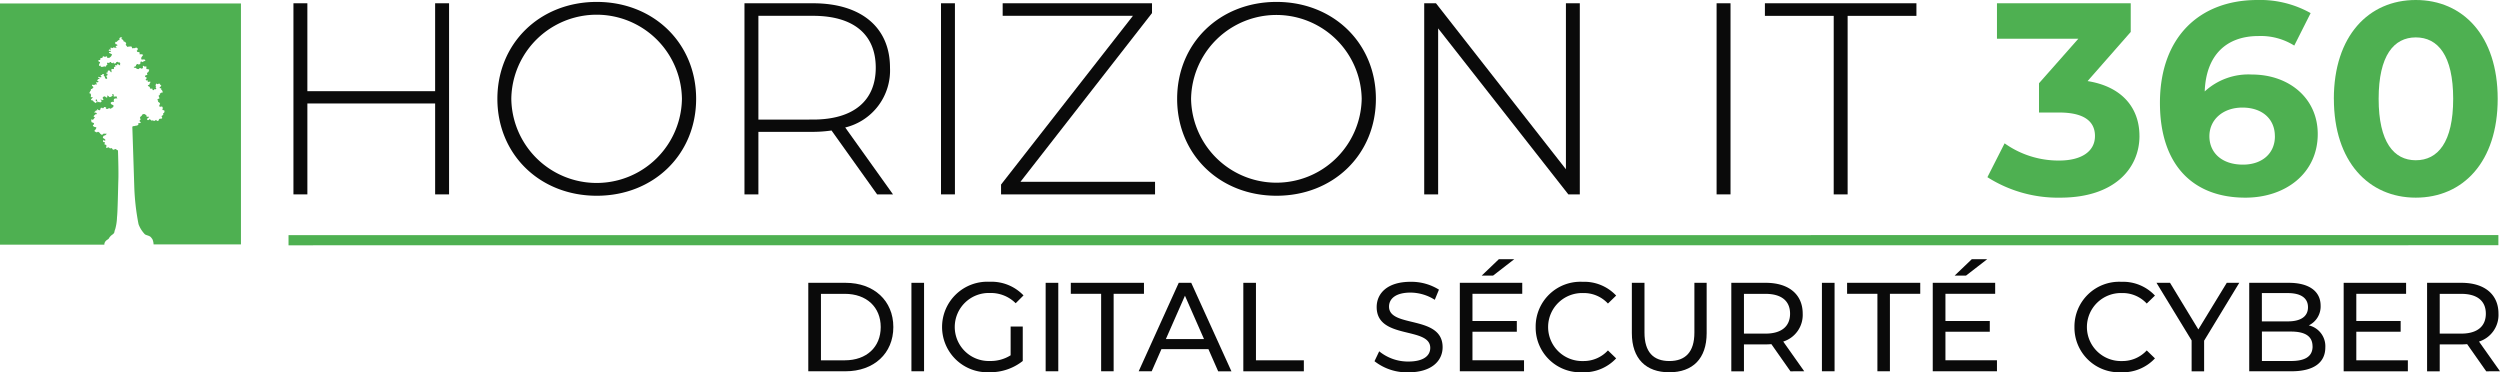 <svg xmlns="http://www.w3.org/2000/svg" width="295.476" height="44" viewBox="0 0 295.476 44"><g id="HIT_360_Logo_White" transform="translate(-713 -504)"><rect id="Rectangle_8" data-name="Rectangle 8" width="295.476" height="44" transform="translate(713 504)" fill="none" opacity="0"></rect><path id="Trac&#xE9;_1" data-name="Trac&#xE9; 1" d="M28.478.681V29.159H18.153a1.729,1.729,0,0,0-.143-.621c-.179-.233-.2-.3-.46-.4s-.394-.1-.514-.269a3.4,3.4,0,0,1-.663-1.1,27.656,27.656,0,0,1-.5-4.326c-.036-1.225-.2-6.25-.233-7.158a.129.129,0,0,1,.143-.1c.108,0,.215-.054.293-.054s.281-.072.281-.131-.072-.137.03-.161a1.419,1.419,0,0,0,.155-.03c.042-.012.137,0,.078-.09s-.185-.108-.1-.209a.73.73,0,0,0,.114-.167s-.114-.084-.09-.155a.311.311,0,0,1,.137-.179c.1-.072.108-.155.149-.2s.257-.084.293-.03.209.084.185.137.012.173.1.161.269-.018.185.066-.275.155-.2.257.131.078.185.048.06-.12.143-.066.114.066.125.1.143.054.143.054.054-.054.09-.054.036.108.149.084.161-.1.209-.12.036.078.12.114.215-.036.215-.1a.154.154,0,0,1,.048-.108s.024-.048.131-.048.2-.012.209-.066a.255.255,0,0,0,0-.1s-.084-.072-.048-.149.149-.072.173-.131a.172.172,0,0,0,0-.12s-.024-.072.036-.09a.189.189,0,0,0,.1-.1s.06-.185-.024-.227-.209-.012-.2-.084a.88.88,0,0,1,.036-.137s.012-.2-.084-.227-.287.066-.3-.018-.036-.137,0-.191.072-.048.072-.114-.12-.173-.12-.173-.161-.084-.125-.131,0-.1,0-.1-.137-.042-.048-.125a.385.385,0,0,1,.185-.1.056.056,0,0,0,.036-.054.1.1,0,0,0-.036-.072l-.036-.108s-.054-.131.012-.143.12-.042.108-.1-.036-.078.036-.12.125-.108.173-.108.125.012.125-.042-.066-.239-.114-.257a.177.177,0,0,1-.072-.078l.036-.072-.072-.06L18.9,10.7s-.048-.1-.012-.125a.287.287,0,0,0,.072-.06l.066-.042.036-.1s-.114-.042-.137-.12a.124.124,0,0,0-.161-.09c-.072.018-.12.084-.167.048s-.137-.084-.149-.018-.114.167-.048.209a.1.1,0,0,1,.048.1s-.066.012-.066.054.1.155.09.2-.114.084-.114.084-.072-.108-.1-.018-.173.114-.173.114l-.1-.084s.167-.054.018-.084a.567.567,0,0,0-.245-.012l-.06-.1.036-.048-.1-.108-.137-.054s-.048-.072.012-.1.137-.054.161-.1a.64.64,0,0,0,.036-.137.086.086,0,0,1,.036-.06c.036-.036.09-.108-.012-.12s-.245.054-.269,0,.06-.078.012-.125-.161-.018-.161-.018l-.072-.054s-.042-.09,0-.1.084-.084.084-.084v-.1L17.286,9.4s-.137-.012-.137-.066a.678.678,0,0,1,.012-.114l.1-.066s.173.012.149-.078a.807.807,0,0,1-.036-.161c0-.03.143-.114.143-.114s.024,0,.066-.125.108-.173-.042-.209-.245,0-.245-.09a1.128,1.128,0,0,1,.012-.167s.012-.1-.072-.084-.161.024-.2-.018-.137-.084-.149-.024.024.155,0,.2a.171.171,0,0,1-.125.1.122.122,0,0,1-.1-.03c-.048-.036-.173-.042-.185-.012s-.084.114-.149.1a1.715,1.715,0,0,1-.221-.06V8.317l-.125-.03-.143-.018s-.048-.108.024-.108a.191.191,0,0,0,.173-.06c.048-.066.024-.114.072-.167s.1-.114.185-.084.114.084.185.03.114-.072.114-.114V7.7s0-.167.1-.155.161.084.209.06a.062.062,0,0,0,.036-.072l.149-.042s.137-.054.084-.114a.294.294,0,0,0-.167-.084l-.1.018h-.149s-.06-.006-.06-.09a.929.929,0,0,1,.012-.149l.078-.125a.147.147,0,0,0,.06-.078c.024-.066.137-.078.024-.137a.333.333,0,0,0-.221-.042h-.114s-.048.012-.048-.066.1-.048.024-.12a.281.281,0,0,0-.173-.084h-.1l-.024-.066s-.078-.06-.03-.1a.186.186,0,0,0,.09-.125.166.166,0,0,0-.048-.179c-.066-.042-.161-.072-.2-.03a.269.269,0,0,1-.209.042c-.078-.012-.173.072-.209-.024s0-.143-.09-.161a.493.493,0,0,0-.2,0H15.2s-.12.09-.179,0-.185-.2-.161-.245.072-.036.048-.114a.361.361,0,0,0-.137-.2c-.06-.03-.143,0-.167-.09a.265.265,0,0,0-.1-.155.258.258,0,0,0-.137-.078s-.06-.042-.012-.072.114-.072.066-.1-.149-.066-.2-.024-.108.072-.108.108.012.143.012.143l-.036.06-.06.012a.106.106,0,0,0-.1.054.88.88,0,0,1-.1.1s.024.078-.066.042-.131.042-.149.1a.3.3,0,0,0,.03.143.1.1,0,0,0,.06.042c.036.012.084,0,.125.042s.072.072.036.108a.451.451,0,0,1-.149.048l-.036.048.012.078.048.012s.078.1-.024.084S13.54,5.9,13.492,5.9s-.114-.054-.125-.012-.072.072-.072.072l-.1-.024s-.084-.072-.108-.03a.43.43,0,0,0-.024.149l.06.084-.1.006s-.125-.048-.137-.006-.048.125-.048.125l.131.03L13.1,6.28s.072.072-.024.1-.221.042-.2.108.185.114.185.114.233.114.173.167-.09.167-.137.2-.149.155-.221.143-.2.036-.209-.03.012-.114-.048-.137a.242.242,0,0,0-.137.012l-.066.066L12.333,7s.048-.084-.06-.072-.137.06-.137.06l-.048.084s.108.054-.024.054a.365.365,0,0,0-.2.042l-.024.114s.048.084.012.084h-.114l-.114.042-.006.066a.178.178,0,0,0,.072.084c.048.018.131.06.131.06l-.006.1a.265.265,0,0,1-.066.078c-.036.018-.072.269,0,.269s.137-.066.149,0-.012.1.06.114a1.428,1.428,0,0,0,.275-.018.057.057,0,0,1,.072-.042c.06.006.185.06.221,0a.251.251,0,0,0,.036-.108.729.729,0,0,0,.09-.084c.036-.042.084-.03.048-.072a.449.449,0,0,1-.06-.1l.024-.06.06-.012a.367.367,0,0,0,.137.024.184.184,0,0,0,.1-.054l.09-.054h.072l.012.072.036.036.137.042.036-.042.036-.036.054.012.012.03v.042l.06.024h.108l.1-.072V7.642l.125-.048.072-.024.036.066.125.018a.109.109,0,0,1,.12.06.245.245,0,0,1-.012.191s.066.131-.024.084-.143-.084-.143-.084l-.1-.042-.084.018.012.066.024.042-.066.006-.072-.018s-.084-.024-.114.018.03.125.03.125v.042l-.09.012H13.5l-.036.084.012.125a.106.106,0,0,1-.114.054c-.084-.012-.173-.024-.185.006a.447.447,0,0,0-.012.125.927.927,0,0,0,.012.108l.012.1s-.024.072-.1.012-.024-.108-.09-.149a.446.446,0,0,0-.179-.036l-.1.06.012.084s.048.072,0,.084-.12-.024-.12.012-.078.131-.018.143.114-.024.114.042-.012.155-.012.155l-.072.012s-.09.078-.042.125a.451.451,0,0,1,.09.185s-.012.125-.125.084-.143-.084-.143-.114V9.369c0-.03-.066-.084-.066-.084l-.084-.03V9.214A.155.155,0,0,0,12.3,9.13V9.088a.211.211,0,0,0-.06-.048.168.168,0,0,0-.137,0l-.024.042-.024.048-.078.012s-.072.012-.084.054a.074.074,0,0,0,.024.072l.06.03.012.054s.012.042-.072.054a.579.579,0,0,1-.161-.012s-.1-.072-.125-.012-.03.084,0,.1.114.042.114.042l.024.072-.06.018s-.1-.006-.137.042a1.111,1.111,0,0,1-.072.1s-.012.072.024.084a.422.422,0,0,0,.1.012l.006.042s0,.084-.03.09a1.333,1.333,0,0,1-.137.024s-.09-.042-.1,0,.048.125.048.125l.03.125-.09.006-.072-.03-.078.042-.084.054-.06-.012a.282.282,0,0,0-.1-.042c-.036,0-.012-.03-.06.042s-.036.084.036.143.149.12.09.161-.125.161-.161.161-.09,0-.114.054a.363.363,0,0,0-.024.125s0,.066-.036.072-.066.108-.066.108-.1.155-.024.167.185.084.149.09.036.2,0,.251-.024.125.024.125.1-.054.149-.024,0,.1,0,.1-.233.209-.149.251.221.024.251.114.221.191.221.191l.072.048s.2-.179.1-.215-.131-.137-.108-.167.137-.078.149-.012a.953.953,0,0,0,.048.2c.024.054.024.125.084.1s.042-.072.125-.036.12.09.185.03.161-.1.108-.161a.294.294,0,0,0-.084-.078s-.072-.12,0-.084a.419.419,0,0,0,.137.048c.048.012.143.066.161-.03a.177.177,0,0,0-.066-.143s-.048-.1-.012-.108.012-.06.137-.114.173.024.233.072a.25.25,0,0,0,.149.054s.012-.06.024-.125-.06-.167.06-.1.149.155.221.167a.241.241,0,0,0,.149-.054s.245-.084.185-.155-.036-.185.048-.143.1.036.1.131-.09.108.012.137a.225.225,0,0,0,.173.012c.06-.024.155-.024.167.036a.6.6,0,0,1,.018.137l.072.03c-.012.012-.036.018-.1.018a.58.58,0,0,0-.317.072l-.036.191s.078.137.018.137h-.173l-.179.072-.018.108a.264.264,0,0,0,.114.137c.084.036.215.1.215.1l-.018.179a.446.446,0,0,1-.066.084c-.006,0-.006-.012-.024-.006a.249.249,0,0,0-.125.084l-.072.054a.168.168,0,0,1-.1-.012.246.246,0,0,1-.1-.054l-.1.036a.058.058,0,0,1-.048.048.237.237,0,0,1-.131.012c-.054-.012-.137-.012-.125-.042s.072-.1.036-.114a.571.571,0,0,0-.185-.072c-.048,0-.084.06-.084.06s-.06.108-.114.1,0-.042-.072-.054a.768.768,0,0,0-.114-.012s-.072.012-.084.042.024.066-.012.12-.078.161-.161.131a.43.43,0,0,1-.137-.072l-.1-.054-.024.048.048.072-.036.036s-.1-.03-.125,0-.084.108-.084.108-.173.1-.09.131.161-.006.2.036.149.155.036.161-.155.024-.167.054-.221.179-.161.227.143.084.131.131-.084.072-.084.072-.1.227-.2.167-.137-.036-.137.006-.012.317.114.323.233.1.221.149a.571.571,0,0,1-.072.131s-.114.024-.054.114a.3.3,0,0,0,.209.137c.078.012.215.042.185.114a.967.967,0,0,1-.108.2s-.173.149-.1.191.185.143.275.125.084-.1.209-.024a.572.572,0,0,1,.185.191s.161.161.233.12a.523.523,0,0,0,.131-.1s.054-.054.1-.03a.5.5,0,0,0,.149.012s.173-.036.131.036a.59.59,0,0,1-.185.167s-.2.024-.2.1-.114.179.006.227.263.191.251.233-.149.072-.149.072.024-.114-.084-.072-.024.215-.024.215l.2.036-.036.125s-.048.114.018.143.06,0,.131.03.06.155.06.155-.084.221.012.209a.671.671,0,0,0,.209-.072.344.344,0,0,1,.149.09c.078.078.125.024.161.012a.128.128,0,0,1,.161.084.152.152,0,0,0,.209.084c.072-.03.108-.072.185-.06a.211.211,0,0,1,.12.078s.054.078.125.06c.012-.006.018-.012.03-.012.024.723.078,2.528.048,3.472-.042,1.2-.078,3.812-.161,4.452a5.868,5.868,0,0,1-.215,1.428c-.161.37,0,.388-.341.639a1.349,1.349,0,0,0-.436.49l-.263.185a.711.711,0,0,0-.239.406v.1H0V.681Z" transform="translate(713 503.726)" fill="#4eb051"></path><path id="Trac&#xE9;_2" data-name="Trac&#xE9; 2" d="M318.254,46.5v1.2L57.07,47.708v-1.2Z" transform="translate(690.031 485.284)" fill="#4eb051"></path><path id="Trac&#xE9;_3" data-name="Trac&#xE9; 3" d="M159.88,55.941h4.406c3.36,0,5.646,2.121,5.646,5.227s-2.286,5.227-5.646,5.227H159.88ZM164.2,65.1c2.584,0,4.241-1.583,4.241-3.928s-1.658-3.928-4.241-3.928h-2.823V65.1Z" transform="translate(648.652 481.485)" fill="#0a0a0a"></path><rect id="Rectangle_3" data-name="Rectangle 3" width="1.493" height="10.454" transform="translate(820.722 537.426)" fill="#0a0a0a"></rect><path id="Trac&#xE9;_4" data-name="Trac&#xE9; 4" d="M194.45,61.028h1.433V65.1a6.177,6.177,0,0,1-3.957,1.329,5.352,5.352,0,1,1,.03-10.693,5.239,5.239,0,0,1,4.017,1.613l-.926.926a4.145,4.145,0,0,0-3.032-1.21A4.02,4.02,0,1,0,192,65.1a4.425,4.425,0,0,0,2.449-.672Z" transform="translate(637.997 481.565)" fill="#0a0a0a"></path><rect id="Rectangle_4" data-name="Rectangle 4" width="1.493" height="10.454" transform="translate(836.586 537.426)" fill="#0a0a0a"></rect><path id="Trac&#xE9;_5" data-name="Trac&#xE9; 5" d="M215.39,57.24h-3.585v-1.3h8.647v1.3h-3.585v9.155H215.39Z" transform="translate(627.754 481.485)" fill="#0a0a0a"></path><path id="Trac&#xE9;_6" data-name="Trac&#xE9; 6" d="M233.475,63.782h-5.556l-1.15,2.614h-1.538l4.734-10.454h1.479L236.193,66.4h-1.568Zm-.523-1.194L230.7,57.465l-2.255,5.123Z" transform="translate(622.35 481.485)" fill="#0a0a0a"></path><path id="Trac&#xE9;_7" data-name="Trac&#xE9; 7" d="M245.93,55.941h1.493V65.1h5.66v1.3H245.93Z" transform="translate(614.019 481.485)" fill="#0a0a0a"></path><path id="Trac&#xE9;_8" data-name="Trac&#xE9; 8" d="M271.88,65.121l.553-1.165a5.378,5.378,0,0,0,3.45,1.209c1.808,0,2.584-.7,2.584-1.613,0-2.553-6.332-.941-6.332-4.824,0-1.613,1.254-2.986,4-2.986a6.154,6.154,0,0,1,3.36.926l-.493,1.2a5.4,5.4,0,0,0-2.868-.851c-1.777,0-2.539.747-2.539,1.658,0,2.554,6.333.956,6.333,4.795,0,1.6-1.285,2.971-4.048,2.971a6.207,6.207,0,0,1-4-1.314" transform="translate(603.575 481.565)" fill="#0a0a0a"></path><path id="Trac&#xE9;_9" data-name="Trac&#xE9; 9" d="M296.342,63.214v1.3h-7.587V54.06h7.377v1.3h-5.884v3.211h5.242V59.84h-5.242v3.375Zm-3.659-10.006h-1.344l2.032-1.942h1.822Z" transform="translate(596.783 483.366)" fill="#0a0a0a"></path><path id="Trac&#xE9;_10" data-name="Trac&#xE9; 10" d="M303.755,61.088a5.288,5.288,0,0,1,5.541-5.346,5.169,5.169,0,0,1,3.972,1.627l-.971.942a3.873,3.873,0,0,0-2.942-1.24,4.019,4.019,0,1,0,0,8.035,3.886,3.886,0,0,0,2.942-1.255l.971.94a5.187,5.187,0,0,1-3.987,1.643,5.284,5.284,0,0,1-5.526-5.347" transform="translate(590.746 481.565)" fill="#0a0a0a"></path><path id="Trac&#xE9;_11" data-name="Trac&#xE9; 11" d="M322.78,61.885V55.941h1.493v5.884c0,2.315,1.06,3.36,2.942,3.36s2.957-1.046,2.957-3.36V55.941h1.449v5.944c0,3.031-1.658,4.63-4.421,4.63-2.747,0-4.42-1.6-4.42-4.63" transform="translate(583.089 481.485)" fill="#0a0a0a"></path><path id="Trac&#xE9;_12" data-name="Trac&#xE9; 12" d="M349.443,66.4l-2.255-3.211c-.21.016-.434.03-.658.03h-2.583V66.4h-1.494V55.941h4.077c2.718,0,4.361,1.374,4.361,3.644a3.3,3.3,0,0,1-2.3,3.3l2.48,3.51Zm-.045-6.81c0-1.493-1-2.345-2.912-2.345h-2.539v4.7h2.539c1.911,0,2.912-.866,2.912-2.36" transform="translate(575.171 481.485)" fill="#0a0a0a"></path><rect id="Rectangle_5" data-name="Rectangle 5" width="1.494" height="10.454" transform="translate(928.334 537.426)" fill="#0a0a0a"></rect><path id="Trac&#xE9;_13" data-name="Trac&#xE9; 13" d="M368.939,57.24h-3.585v-1.3H374v1.3h-3.584v9.155h-1.479Z" transform="translate(565.954 481.485)" fill="#0a0a0a"></path><path id="Trac&#xE9;_14" data-name="Trac&#xE9; 14" d="M389.89,63.214v1.3H382.3V54.06h7.378v1.3H383.8v3.211h5.242V59.84H383.8v3.375Zm-3.659-10.006h-1.343l2.03-1.942h1.822Z" transform="translate(559.132 483.366)" fill="#0a0a0a"></path><path id="Trac&#xE9;_15" data-name="Trac&#xE9; 15" d="M410.328,61.088a5.288,5.288,0,0,1,5.541-5.346,5.169,5.169,0,0,1,3.973,1.627l-.971.942a3.874,3.874,0,0,0-2.942-1.24,4.019,4.019,0,1,0,0,8.035,3.887,3.887,0,0,0,2.942-1.255l.971.94a5.187,5.187,0,0,1-3.988,1.643,5.284,5.284,0,0,1-5.526-5.347" transform="translate(547.853 481.565)" fill="#0a0a0a"></path><path id="Trac&#xE9;_16" data-name="Trac&#xE9; 16" d="M432.184,62.781V66.4h-1.478V62.751l-4.152-6.81h1.6l3.346,5.51,3.36-5.51h1.478Z" transform="translate(541.322 481.485)" fill="#0a0a0a"></path><path id="Trac&#xE9;_17" data-name="Trac&#xE9; 17" d="M453.893,63.573c0,1.792-1.359,2.823-4,2.823H444.9V55.941h4.689c2.4,0,3.749,1.016,3.749,2.7a2.477,2.477,0,0,1-1.4,2.33,2.526,2.526,0,0,1,1.956,2.6m-7.5-6.422V60.5h3.061c1.523,0,2.39-.567,2.39-1.672s-.866-1.673-2.39-1.673Zm5.988,6.3c0-1.209-.9-1.747-2.554-1.747H446.4v3.479h3.435c1.658,0,2.554-.523,2.554-1.732" transform="translate(533.937 481.485)" fill="#0a0a0a"></path><path id="Trac&#xE9;_18" data-name="Trac&#xE9; 18" d="M471.165,65.1v1.3h-7.587V55.941h7.378v1.3h-5.884v3.211h5.241v1.269h-5.241V65.1Z" transform="translate(526.421 481.485)" fill="#0a0a0a"></path><path id="Trac&#xE9;_19" data-name="Trac&#xE9; 19" d="M487.067,66.4l-2.254-3.211c-.21.016-.434.03-.658.03h-2.583V66.4h-1.494V55.941h4.077c2.719,0,4.361,1.374,4.361,3.644a3.3,3.3,0,0,1-2.3,3.3l2.48,3.51Zm-.045-6.81c0-1.493-1-2.345-2.912-2.345h-2.539v4.7h2.539c1.911,0,2.912-.866,2.912-2.36" transform="translate(519.78 481.485)" fill="#0a0a0a"></path><path id="Trac&#xE9;_20" data-name="Trac&#xE9; 20" d="M76.436.648V23.235H74.79V12.49h-15.1V23.235H58.043V.648h1.646v10.39h15.1V.648Z" transform="translate(689.639 503.739)" fill="#0a0a0a"></path><path id="Trac&#xE9;_21" data-name="Trac&#xE9; 21" d="M98.382,11.833c0-6.55,5-11.455,11.745-11.455,6.711,0,11.745,4.872,11.745,11.455s-5.034,11.455-11.745,11.455c-6.744,0-11.745-4.9-11.745-11.455m21.812,0a10.084,10.084,0,0,0-20.166,0,10.084,10.084,0,0,0,20.166,0" transform="translate(673.404 503.848)" fill="#0a0a0a"></path><path id="Trac&#xE9;_22" data-name="Trac&#xE9; 22" d="M162.932,23.234l-5.388-7.55a15.945,15.945,0,0,1-2.194.161H148.9v7.389h-1.646V.648h8.1c5.679,0,9.1,2.839,9.1,7.615a6.931,6.931,0,0,1-5.292,7.066l5.647,7.905Zm-7.583-8.841c4.841,0,7.422-2.259,7.422-6.131,0-3.9-2.581-6.131-7.422-6.131H148.9V14.393Z" transform="translate(653.735 503.739)" fill="#0a0a0a"></path><rect id="Rectangle_6" data-name="Rectangle 6" width="1.646" height="22.587" transform="translate(824.217 504.387)" fill="#0a0a0a"></rect><path id="Trac&#xE9;_23" data-name="Trac&#xE9; 23" d="M216.209,21.751v1.484h-18.2V22.073L213.595,2.132H198.2V.648h17.65V1.809L200.3,21.751Z" transform="translate(633.306 503.739)" fill="#0a0a0a"></path><path id="Trac&#xE9;_24" data-name="Trac&#xE9; 24" d="M232.84,11.833c0-6.55,5-11.455,11.745-11.455,6.712,0,11.745,4.872,11.745,11.455S251.3,23.287,244.585,23.287c-6.744,0-11.745-4.9-11.745-11.455m21.813,0a10.085,10.085,0,0,0-20.167,0,10.085,10.085,0,0,0,20.167,0" transform="translate(619.287 503.848)" fill="#0a0a0a"></path><path id="Trac&#xE9;_25" data-name="Trac&#xE9; 25" d="M300.1.648V23.235h-1.355L283.356,3.616V23.235h-1.646V.648H283.1l15.359,19.619V.648Z" transform="translate(599.618 503.739)" fill="#0a0a0a"></path><rect id="Rectangle_7" data-name="Rectangle 7" width="1.646" height="22.587" transform="translate(915.885 504.387)" fill="#0a0a0a"></rect><path id="Trac&#xE9;_26" data-name="Trac&#xE9; 26" d="M357.233,2.133H349.1V.648h17.908V2.133h-8.131v21.1h-1.646Z" transform="translate(572.495 503.739)" fill="#0a0a0a"></path><path id="Trac&#xE9;_27" data-name="Trac&#xE9; 27" d="M411.082,16.33c0,3.807-2.936,7.292-9.357,7.292a15.53,15.53,0,0,1-8.615-2.42l2.032-4a10.973,10.973,0,0,0,6.454,2.033c2.614,0,4.227-1.065,4.227-2.9,0-1.71-1.258-2.775-4.227-2.775h-2.388V10.1l4.646-5.259h-9.615V.648h15.81V4.037l-5.1,5.808c4.065.645,6.131,3.162,6.131,6.486" transform="translate(554.783 503.739)" fill="#4eb051"></path><path id="Trac&#xE9;_28" data-name="Trac&#xE9; 28" d="M445.888,15.843c0,4.614-3.776,7.518-8.551,7.518-6.227,0-10.1-3.9-10.1-11.2C427.238,4.356,431.948,0,438.757,0a12.186,12.186,0,0,1,6.291,1.549l-1.935,3.839a7.438,7.438,0,0,0-4.227-1.129c-3.776,0-6.2,2.226-6.357,6.55a7.624,7.624,0,0,1,5.583-2c4.356,0,7.776,2.775,7.776,7.035m-5.066.258c0-2.065-1.517-3.388-3.84-3.388-2.291,0-3.9,1.42-3.9,3.388,0,1.936,1.453,3.356,3.969,3.356,2.226,0,3.775-1.291,3.775-3.356" transform="translate(541.047 504)" fill="#4eb051"></path><path id="Trac&#xE9;_29" data-name="Trac&#xE9; 29" d="M461.635,11.68c0-7.454,4.13-11.68,9.681-11.68C476.9,0,481,4.227,481,11.68s-4.1,11.68-9.68,11.68c-5.55,0-9.681-4.227-9.681-11.68m14.1,0c0-5.13-1.806-7.26-4.42-7.26-2.582,0-4.389,2.13-4.389,7.26s1.807,7.26,4.389,7.26c2.614,0,4.42-2.13,4.42-7.26" transform="translate(527.203 504)" fill="#4eb051"></path></g></svg>